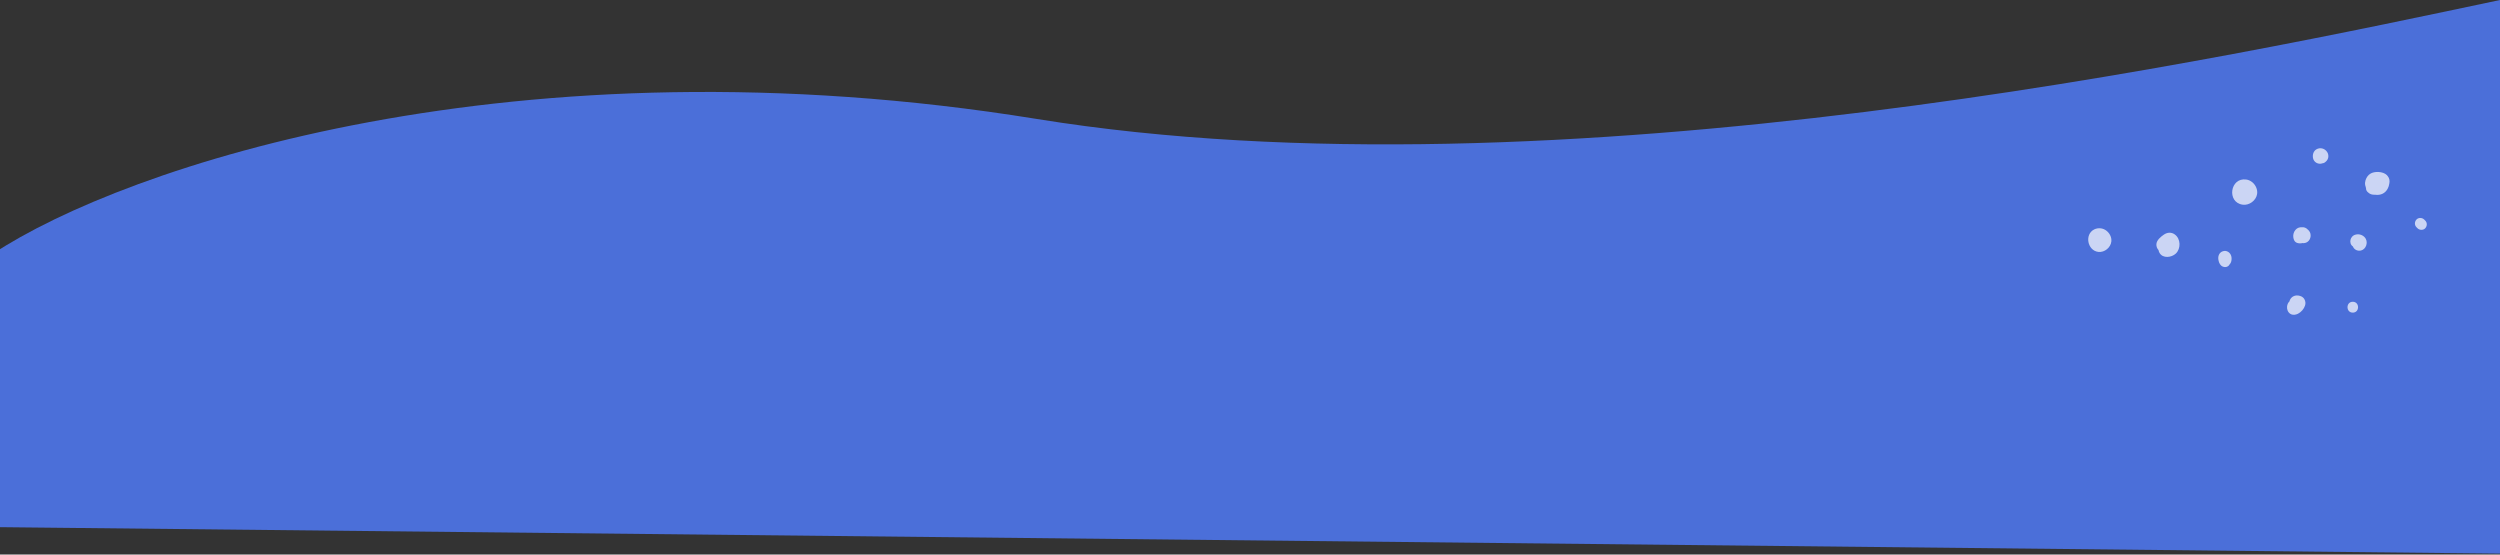 <svg width="1366" height="303" viewBox="0 0 1366 303" fill="none" xmlns="http://www.w3.org/2000/svg">
<rect x="0" y="0" width="1366" height="303" fill="#333333" stroke="none"/>
<path d="M566.5 65C282.5 19 68.193 90.916 -4 138.736L-4 288L1366 302.5V0C1221.78 30.488 850.678 111.029 566.5 65Z" fill="#4B6FD9"/>
<g clip-path="url(#clip0_3059_292)">
<path opacity="0.71" d="M1188.33 128.115C1186.43 126.742 1184.22 126.911 1182.33 128.209C1180.66 129.354 1178.41 131.177 1178.26 133.356C1178.16 134.679 1178.63 135.781 1179.41 136.638C1179.52 137.172 1179.69 137.681 1179.94 138.13C1181.75 141.353 1186.51 140.751 1188.85 138.563C1191.72 135.866 1191.57 130.456 1188.33 128.124V128.115Z" fill="white"/>
<path opacity="0.71" d="M1219.16 139.903C1218.6 137.952 1216.69 136.63 1214.65 137.257C1212.68 137.851 1211.84 139.793 1212.1 141.692C1212.26 142.905 1212.67 144.219 1213.61 145.076C1214.76 146.127 1216.7 146.288 1217.82 145.076C1217.98 144.898 1218.12 144.694 1218.24 144.482C1218.6 144.126 1218.88 143.676 1219.06 143.168C1219.39 142.209 1219.44 140.878 1219.16 139.903Z" fill="white"/>
<path opacity="0.71" d="M1230.8 99.699C1232.57 101.234 1233.62 103.625 1233.29 105.948C1232.77 109.544 1229.02 112.351 1225.4 111.842C1216.54 110.579 1218.51 96.832 1227.37 98.096C1228.65 98.274 1229.82 98.859 1230.8 99.699Z" fill="white"/>
<path opacity="0.71" d="M1262.41 127.632C1262.16 126.691 1261.59 125.911 1260.85 125.325C1260.05 124.494 1258.94 124.045 1257.79 124.164C1256.49 124.096 1255.2 124.503 1254.3 125.546C1253.34 126.648 1252.88 128.124 1253.05 129.566C1253.22 131.041 1253.79 132.339 1255.37 132.788C1255.92 132.949 1256.53 133.017 1257.1 132.975C1257.41 132.949 1257.71 132.898 1258.01 132.822C1258.56 132.881 1259.1 132.856 1259.64 132.712C1261.83 132.143 1262.94 129.693 1262.4 127.624L1262.41 127.632Z" fill="white"/>
<path opacity="0.71" d="M1304.71 96.315C1304.37 95.832 1303.94 95.399 1303.38 95.052C1301.21 93.703 1297.64 93.576 1295.39 94.78C1293.94 95.552 1292.98 97.002 1292.51 98.545C1292.24 99.402 1292.18 100.301 1292.35 101.183C1292.44 101.683 1292.81 102.59 1292.79 102.836C1292.73 103.812 1293.28 104.693 1294.07 105.245C1294.7 105.847 1295.57 106.262 1296.68 106.373C1297.06 106.406 1297.44 106.423 1297.81 106.406C1300.67 106.813 1303.22 105.728 1304.61 103.133C1305.06 102.294 1305.38 101.335 1305.51 100.36C1305.82 98.918 1305.63 97.418 1304.71 96.315H1304.71Z" fill="white"/>
<path opacity="0.71" d="M1292.64 130.447C1291.76 128.87 1289.89 127.929 1288.1 128.039C1287.03 128.098 1285.93 128.472 1285.22 129.294C1284.3 130.337 1283.99 131.686 1284.38 133.025C1284.58 133.704 1285.05 134.28 1285.63 134.679C1285.68 134.832 1285.74 134.976 1285.83 135.128C1286.66 136.613 1288.49 137.299 1290.11 136.858C1292.75 136.146 1293.92 132.763 1292.64 130.447H1292.64Z" fill="white"/>
<path opacity="0.71" d="M1152.97 128.489C1151.97 126.53 1150.03 125.012 1147.83 124.757C1146.64 124.622 1145.41 124.808 1144.33 125.326C1138.83 127.997 1140.55 136.969 1146.55 137.647C1149.94 138.029 1153.33 135.239 1153.65 131.872C1153.76 130.702 1153.5 129.532 1152.97 128.489Z" fill="white"/>
<path opacity="0.71" d="M1325.15 120.526L1324.58 119.958C1323.47 118.855 1321.45 118.779 1320.36 119.958C1319.27 121.145 1319.19 122.985 1320.36 124.155C1320.55 124.342 1320.74 124.528 1320.93 124.723C1322.04 125.826 1324.06 125.902 1325.15 124.723C1326.24 123.536 1326.32 121.696 1325.15 120.526Z" fill="white"/>
<path opacity="0.71" d="M1259.09 163.427C1258.26 162.044 1256.51 161.366 1254.94 161.434C1253.1 161.519 1251.64 162.596 1251.04 164.334C1251 164.444 1250.98 164.563 1250.96 164.682C1250.2 165.386 1249.76 166.386 1249.65 167.489C1249.49 169.024 1250.12 170.694 1251.49 171.517C1252.8 172.288 1254.31 172.068 1255.6 171.432C1257.36 170.558 1258.79 168.888 1259.44 167.056C1259.87 165.869 1259.75 164.521 1259.09 163.435V163.427Z" fill="white"/>
<path opacity="0.71" d="M1285.56 164.885C1281.72 164.885 1281.72 170.821 1285.56 170.821C1289.4 170.821 1289.4 164.885 1285.56 164.885Z" fill="white"/>
<path opacity="0.71" d="M1271.55 83.069C1270.32 81.11 1267.79 80.406 1265.74 81.56C1264.02 82.526 1263.46 84.647 1263.85 86.47C1264.32 88.658 1266.61 89.947 1268.75 89.311C1268.83 89.285 1268.9 89.251 1268.97 89.217C1269.4 89.192 1269.82 89.082 1270.19 88.819C1271.13 88.166 1271.86 87.36 1272.12 86.224C1272.36 85.138 1272.16 84.01 1271.57 83.069H1271.55Z" fill="white"/>
</g>
<defs>
<clipPath id="clip0_3059_292">
<rect width="185" height="91" fill="white" transform="translate(1141 81)"/>
</clipPath>
</defs>
</svg>
